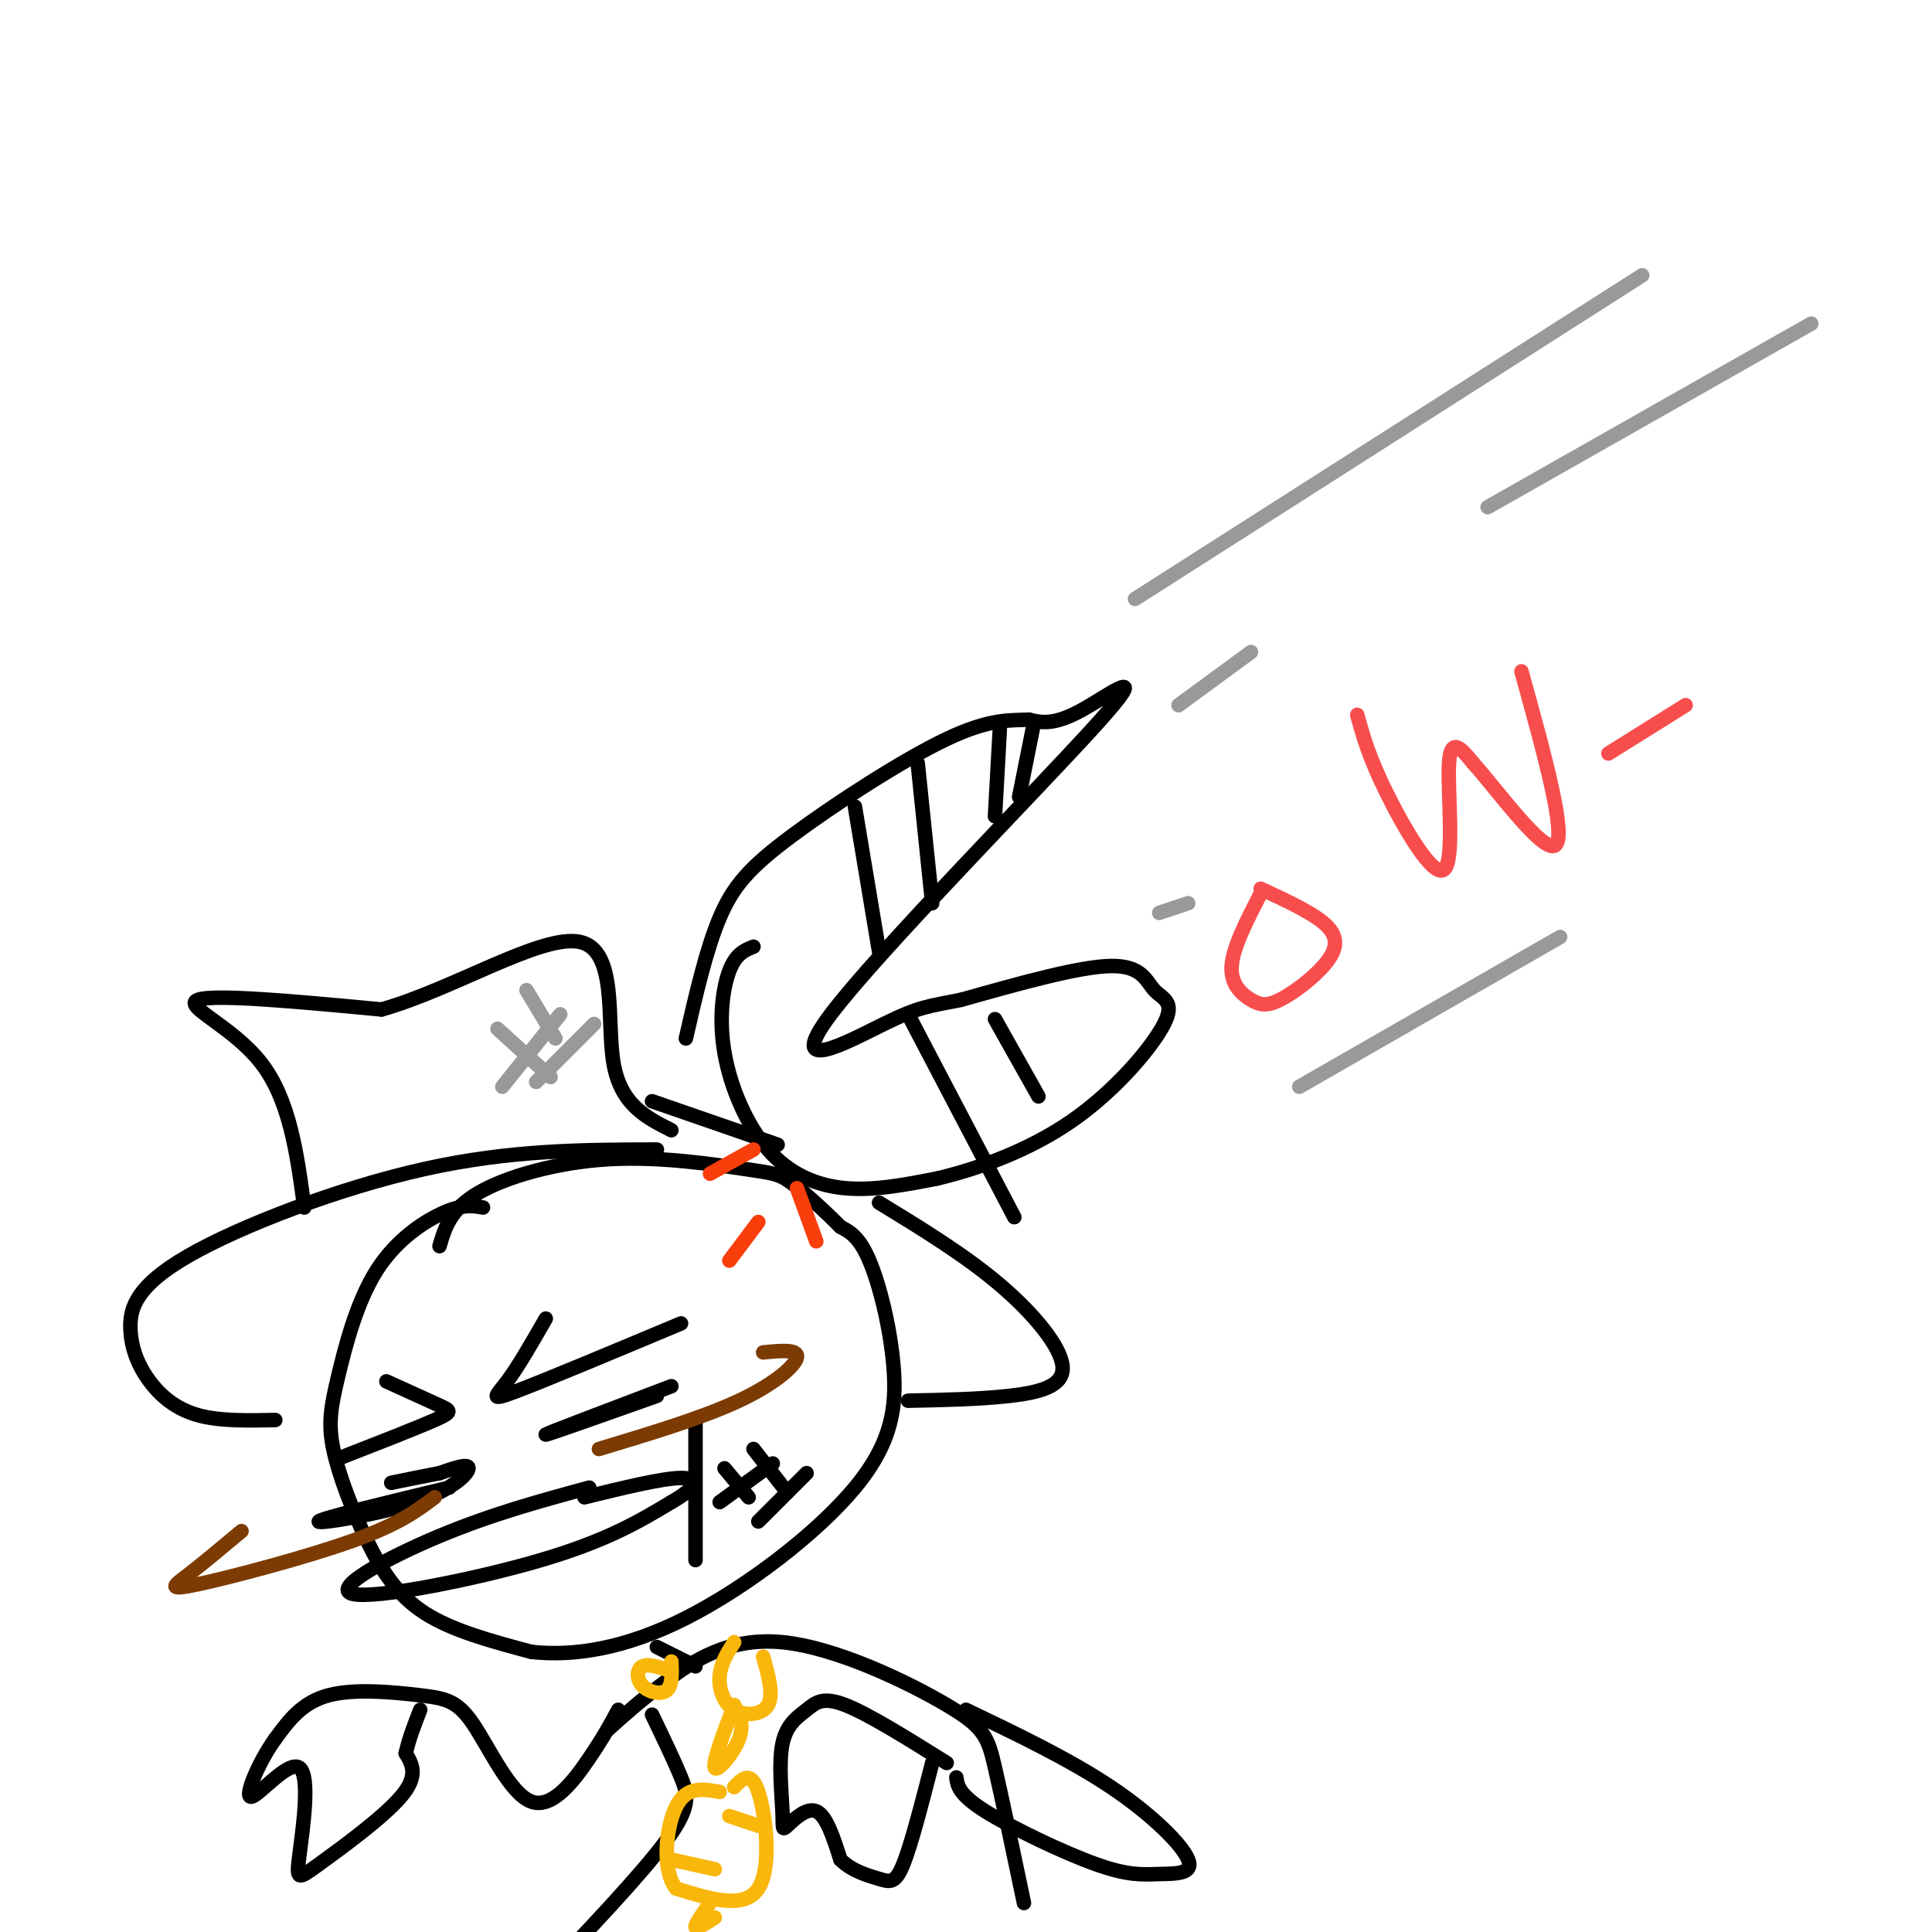 <svg viewBox='0 0 400 400' version='1.1' xmlns='http://www.w3.org/2000/svg' xmlns:xlink='http://www.w3.org/1999/xlink'><g fill='none' stroke='rgb(0,0,0)' stroke-width='3' stroke-linecap='round' stroke-linejoin='round'><path d='M100,250c-2.019,-0.357 -4.039,-0.714 -8,1c-3.961,1.714 -9.864,5.499 -14,12c-4.136,6.501 -6.506,15.717 -8,22c-1.494,6.283 -2.112,9.633 -1,15c1.112,5.367 3.953,12.753 7,19c3.047,6.247 6.299,11.356 12,15c5.701,3.644 13.850,5.822 22,8'/><path d='M110,342c8.674,0.973 19.357,-0.596 32,-7c12.643,-6.404 27.244,-17.644 35,-27c7.756,-9.356 8.665,-16.826 8,-25c-0.665,-8.174 -2.904,-17.050 -5,-22c-2.096,-4.950 -4.048,-5.975 -6,-7'/><path d='M174,254c-2.932,-2.992 -7.264,-6.973 -10,-9c-2.736,-2.027 -3.878,-2.100 -10,-3c-6.122,-0.900 -17.225,-2.627 -28,-2c-10.775,0.627 -21.221,3.608 -27,7c-5.779,3.392 -6.889,7.196 -8,11'/><path d='M156,196c-1.825,0.727 -3.649,1.455 -5,5c-1.351,3.545 -2.228,9.909 -1,17c1.228,7.091 4.561,14.909 9,20c4.439,5.091 9.982,7.455 16,8c6.018,0.545 12.509,-0.727 19,-2'/><path d='M194,244c8.108,-1.900 18.877,-5.650 28,-12c9.123,-6.350 16.600,-15.300 19,-20c2.400,-4.700 -0.277,-5.150 -2,-7c-1.723,-1.850 -2.492,-5.100 -9,-5c-6.508,0.100 -18.754,3.550 -31,7'/><path d='M199,207c-6.856,1.377 -8.494,1.319 -16,5c-7.506,3.681 -20.878,11.100 -11,-2c9.878,-13.100 43.006,-46.719 55,-60c11.994,-13.281 2.856,-6.223 -3,-3c-5.856,3.223 -8.428,2.612 -11,2'/><path d='M213,149c-3.829,0.195 -7.903,-0.319 -17,4c-9.097,4.319 -23.219,13.470 -32,20c-8.781,6.530 -12.223,10.437 -15,17c-2.777,6.563 -4.888,15.781 -7,25'/><path d='M177,167c0.000,0.000 5.000,30.000 5,30'/><path d='M190,158c0.000,0.000 3.000,29.000 3,29'/><path d='M206,169c0.000,0.000 1.000,-18.000 1,-18'/><path d='M211,165c0.000,0.000 3.000,-15.000 3,-15'/><path d='M188,210c0.000,0.000 22.000,42.000 22,42'/><path d='M206,211c0.000,0.000 9.000,16.000 9,16'/><path d='M122,308c-10.065,2.732 -20.131,5.464 -31,10c-10.869,4.536 -22.542,10.875 -18,12c4.542,1.125 25.298,-2.964 39,-7c13.702,-4.036 20.351,-8.018 27,-12'/><path d='M139,311c5.533,-3.156 5.867,-5.044 2,-5c-3.867,0.044 -11.933,2.022 -20,4'/><path d='M144,294c0.000,0.000 0.000,29.000 0,29'/><path d='M136,289c-11.750,4.167 -23.500,8.333 -23,8c0.500,-0.333 13.250,-5.167 26,-10'/><path d='M93,308c-13.310,3.196 -26.619,6.393 -27,7c-0.381,0.607 12.167,-1.375 20,-4c7.833,-2.625 10.952,-5.893 11,-7c0.048,-1.107 -2.976,-0.054 -6,1'/><path d='M91,305c-2.667,0.500 -6.333,1.250 -10,2'/><path d='M70,302c8.089,-3.156 16.178,-6.311 20,-8c3.822,-1.689 3.378,-1.911 1,-3c-2.378,-1.089 -6.689,-3.044 -11,-5'/><path d='M141,274c-13.956,5.844 -27.911,11.689 -34,14c-6.089,2.311 -4.311,1.089 -2,-2c2.311,-3.089 5.156,-8.044 8,-13'/><path d='M136,238c-15.120,0.032 -30.240,0.065 -48,4c-17.760,3.935 -38.159,11.773 -49,18c-10.841,6.227 -12.122,10.844 -12,15c0.122,4.156 1.648,7.850 4,11c2.352,3.150 5.529,5.757 10,7c4.471,1.243 10.235,1.121 16,1'/><path d='M63,250c-1.511,-11.178 -3.022,-22.356 -9,-30c-5.978,-7.644 -16.422,-11.756 -13,-13c3.422,-1.244 20.711,0.378 38,2'/><path d='M79,209c14.881,-4.179 33.083,-15.625 41,-14c7.917,1.625 5.548,16.321 7,25c1.452,8.679 6.726,11.339 12,14'/><path d='M135,228c0.000,0.000 26.000,9.000 26,9'/><path d='M182,249c8.893,5.435 17.786,10.869 25,17c7.214,6.131 12.750,12.958 13,17c0.250,4.042 -4.786,5.298 -11,6c-6.214,0.702 -13.607,0.851 -21,1'/><path d='M136,341c0.000,0.000 8.000,4.000 8,4'/><path d='M126,358c3.314,-2.986 6.628,-5.971 12,-10c5.372,-4.029 12.801,-9.100 24,-8c11.199,1.100 26.169,8.373 34,13c7.831,4.627 8.523,6.608 10,13c1.477,6.392 3.738,17.196 6,28'/><path d='M135,355c2.267,4.711 4.533,9.422 6,13c1.467,3.578 2.133,6.022 -3,13c-5.133,6.978 -16.067,18.489 -27,30'/><path d='M196,365c-8.122,-5.077 -16.244,-10.154 -21,-12c-4.756,-1.846 -6.146,-0.461 -8,1c-1.854,1.461 -4.174,2.996 -5,7c-0.826,4.004 -0.160,10.475 0,14c0.160,3.525 -0.188,4.103 1,3c1.188,-1.103 3.911,-3.887 6,-3c2.089,0.887 3.545,5.443 5,10'/><path d='M174,385c2.357,2.381 5.750,3.333 8,4c2.250,0.667 3.357,1.048 5,-3c1.643,-4.048 3.821,-12.524 6,-21'/><path d='M198,368c0.256,1.773 0.511,3.545 6,7c5.489,3.455 16.211,8.591 23,11c6.789,2.409 9.644,2.089 13,2c3.356,-0.089 7.211,0.053 6,-3c-1.211,-3.053 -7.489,-9.301 -16,-15c-8.511,-5.699 -19.256,-10.850 -30,-16'/><path d='M128,354c-1.488,2.767 -2.975,5.533 -6,10c-3.025,4.467 -7.587,10.633 -12,9c-4.413,-1.633 -8.678,-11.067 -12,-16c-3.322,-4.933 -5.702,-5.367 -11,-6c-5.298,-0.633 -13.514,-1.467 -19,0c-5.486,1.467 -8.243,5.233 -11,9'/><path d='M57,360c-3.439,4.744 -6.537,12.105 -5,12c1.537,-0.105 7.710,-7.677 10,-6c2.290,1.677 0.696,12.604 0,18c-0.696,5.396 -0.495,5.260 4,2c4.495,-3.260 13.284,-9.646 17,-14c3.716,-4.354 2.358,-6.677 1,-9'/><path d='M84,363c0.667,-3.000 1.833,-6.000 3,-9'/></g>
<g fill='none' stroke='rgb(124,59,2)' stroke-width='3' stroke-linecap='round' stroke-linejoin='round'><path d='M90,310c-3.690,2.780 -7.381,5.560 -17,9c-9.619,3.440 -25.167,7.542 -32,9c-6.833,1.458 -4.952,0.274 -2,-2c2.952,-2.274 6.976,-5.637 11,-9'/><path d='M124,300c10.756,-3.244 21.511,-6.489 29,-10c7.489,-3.511 11.711,-7.289 12,-9c0.289,-1.711 -3.356,-1.356 -7,-1'/></g>
<g fill='none' stroke='rgb(249,61,11)' stroke-width='3' stroke-linecap='round' stroke-linejoin='round'><path d='M156,238c0.000,0.000 -9.000,5.000 -9,5'/><path d='M165,246c0.000,0.000 4.000,11.000 4,11'/><path d='M157,253c0.000,0.000 -6.000,8.000 -6,8'/></g>
<g fill='none' stroke='rgb(248,77,77)' stroke-width='3' stroke-linecap='round' stroke-linejoin='round'><path d='M261,185c-2.872,5.590 -5.744,11.180 -6,15c-0.256,3.820 2.103,5.869 4,7c1.897,1.131 3.333,1.344 6,0c2.667,-1.344 6.564,-4.247 9,-7c2.436,-2.753 3.410,-5.358 1,-8c-2.410,-2.642 -8.205,-5.321 -14,-8'/><path d='M281,148c1.179,4.298 2.357,8.595 6,16c3.643,7.405 9.750,17.917 12,16c2.250,-1.917 0.643,-16.262 1,-22c0.357,-5.738 2.679,-2.869 5,0'/><path d='M305,158c4.867,5.378 14.533,18.822 17,17c2.467,-1.822 -2.267,-18.911 -7,-36'/><path d='M333,156c0.000,0.000 16.000,-10.000 16,-10'/></g>
<g fill='none' stroke='rgb(0,0,0)' stroke-width='3' stroke-linecap='round' stroke-linejoin='round'><path d='M150,304c0.000,0.000 5.000,6.000 5,6'/><path d='M156,300c0.000,0.000 7.000,9.000 7,9'/><path d='M149,311c0.000,0.000 11.000,-8.000 11,-8'/><path d='M157,315c0.000,0.000 10.000,-10.000 10,-10'/></g>
<g fill='none' stroke='rgb(153,153,153)' stroke-width='3' stroke-linecap='round' stroke-linejoin='round'><path d='M235,124c0.000,0.000 105.000,-67.000 105,-67'/><path d='M244,146c0.000,0.000 15.000,-11.000 15,-11'/><path d='M308,105c0.000,0.000 67.000,-38.000 67,-38'/><path d='M240,189c0.000,0.000 6.000,-2.000 6,-2'/><path d='M269,225c0.000,0.000 54.000,-31.000 54,-31'/><path d='M103,213c0.000,0.000 11.000,10.000 11,10'/><path d='M109,205c0.000,0.000 6.000,10.000 6,10'/><path d='M104,225c0.000,0.000 12.000,-15.000 12,-15'/><path d='M111,224c0.000,0.000 12.000,-12.000 12,-12'/></g>
<g fill='none' stroke='rgb(249,183,11)' stroke-width='3' stroke-linecap='round' stroke-linejoin='round'><path d='M152,340c-1.393,2.196 -2.786,4.393 -3,7c-0.214,2.607 0.750,5.625 3,7c2.250,1.375 5.786,1.107 7,-1c1.214,-2.107 0.107,-6.054 -1,-10'/><path d='M152,353c-2.267,6.000 -4.533,12.000 -4,13c0.533,1.000 3.867,-3.000 5,-6c1.133,-3.000 0.067,-5.000 -1,-7'/><path d='M139,346c-2.393,-0.810 -4.786,-1.619 -6,-1c-1.214,0.619 -1.250,2.667 0,4c1.250,1.333 3.786,1.952 5,1c1.214,-0.952 1.107,-3.476 1,-6'/><path d='M152,370c1.733,-1.800 3.467,-3.600 5,1c1.533,4.600 2.867,15.600 0,20c-2.867,4.400 -9.933,2.200 -17,0'/><path d='M140,391c-3.044,-3.644 -2.156,-12.756 0,-17c2.156,-4.244 5.578,-3.622 9,-3'/><path d='M151,376c0.000,0.000 6.000,2.000 6,2'/><path d='M139,385c0.000,0.000 9.000,2.000 9,2'/><path d='M147,394c-1.583,2.250 -3.167,4.500 -3,5c0.167,0.500 2.083,-0.750 4,-2'/></g>
</svg>